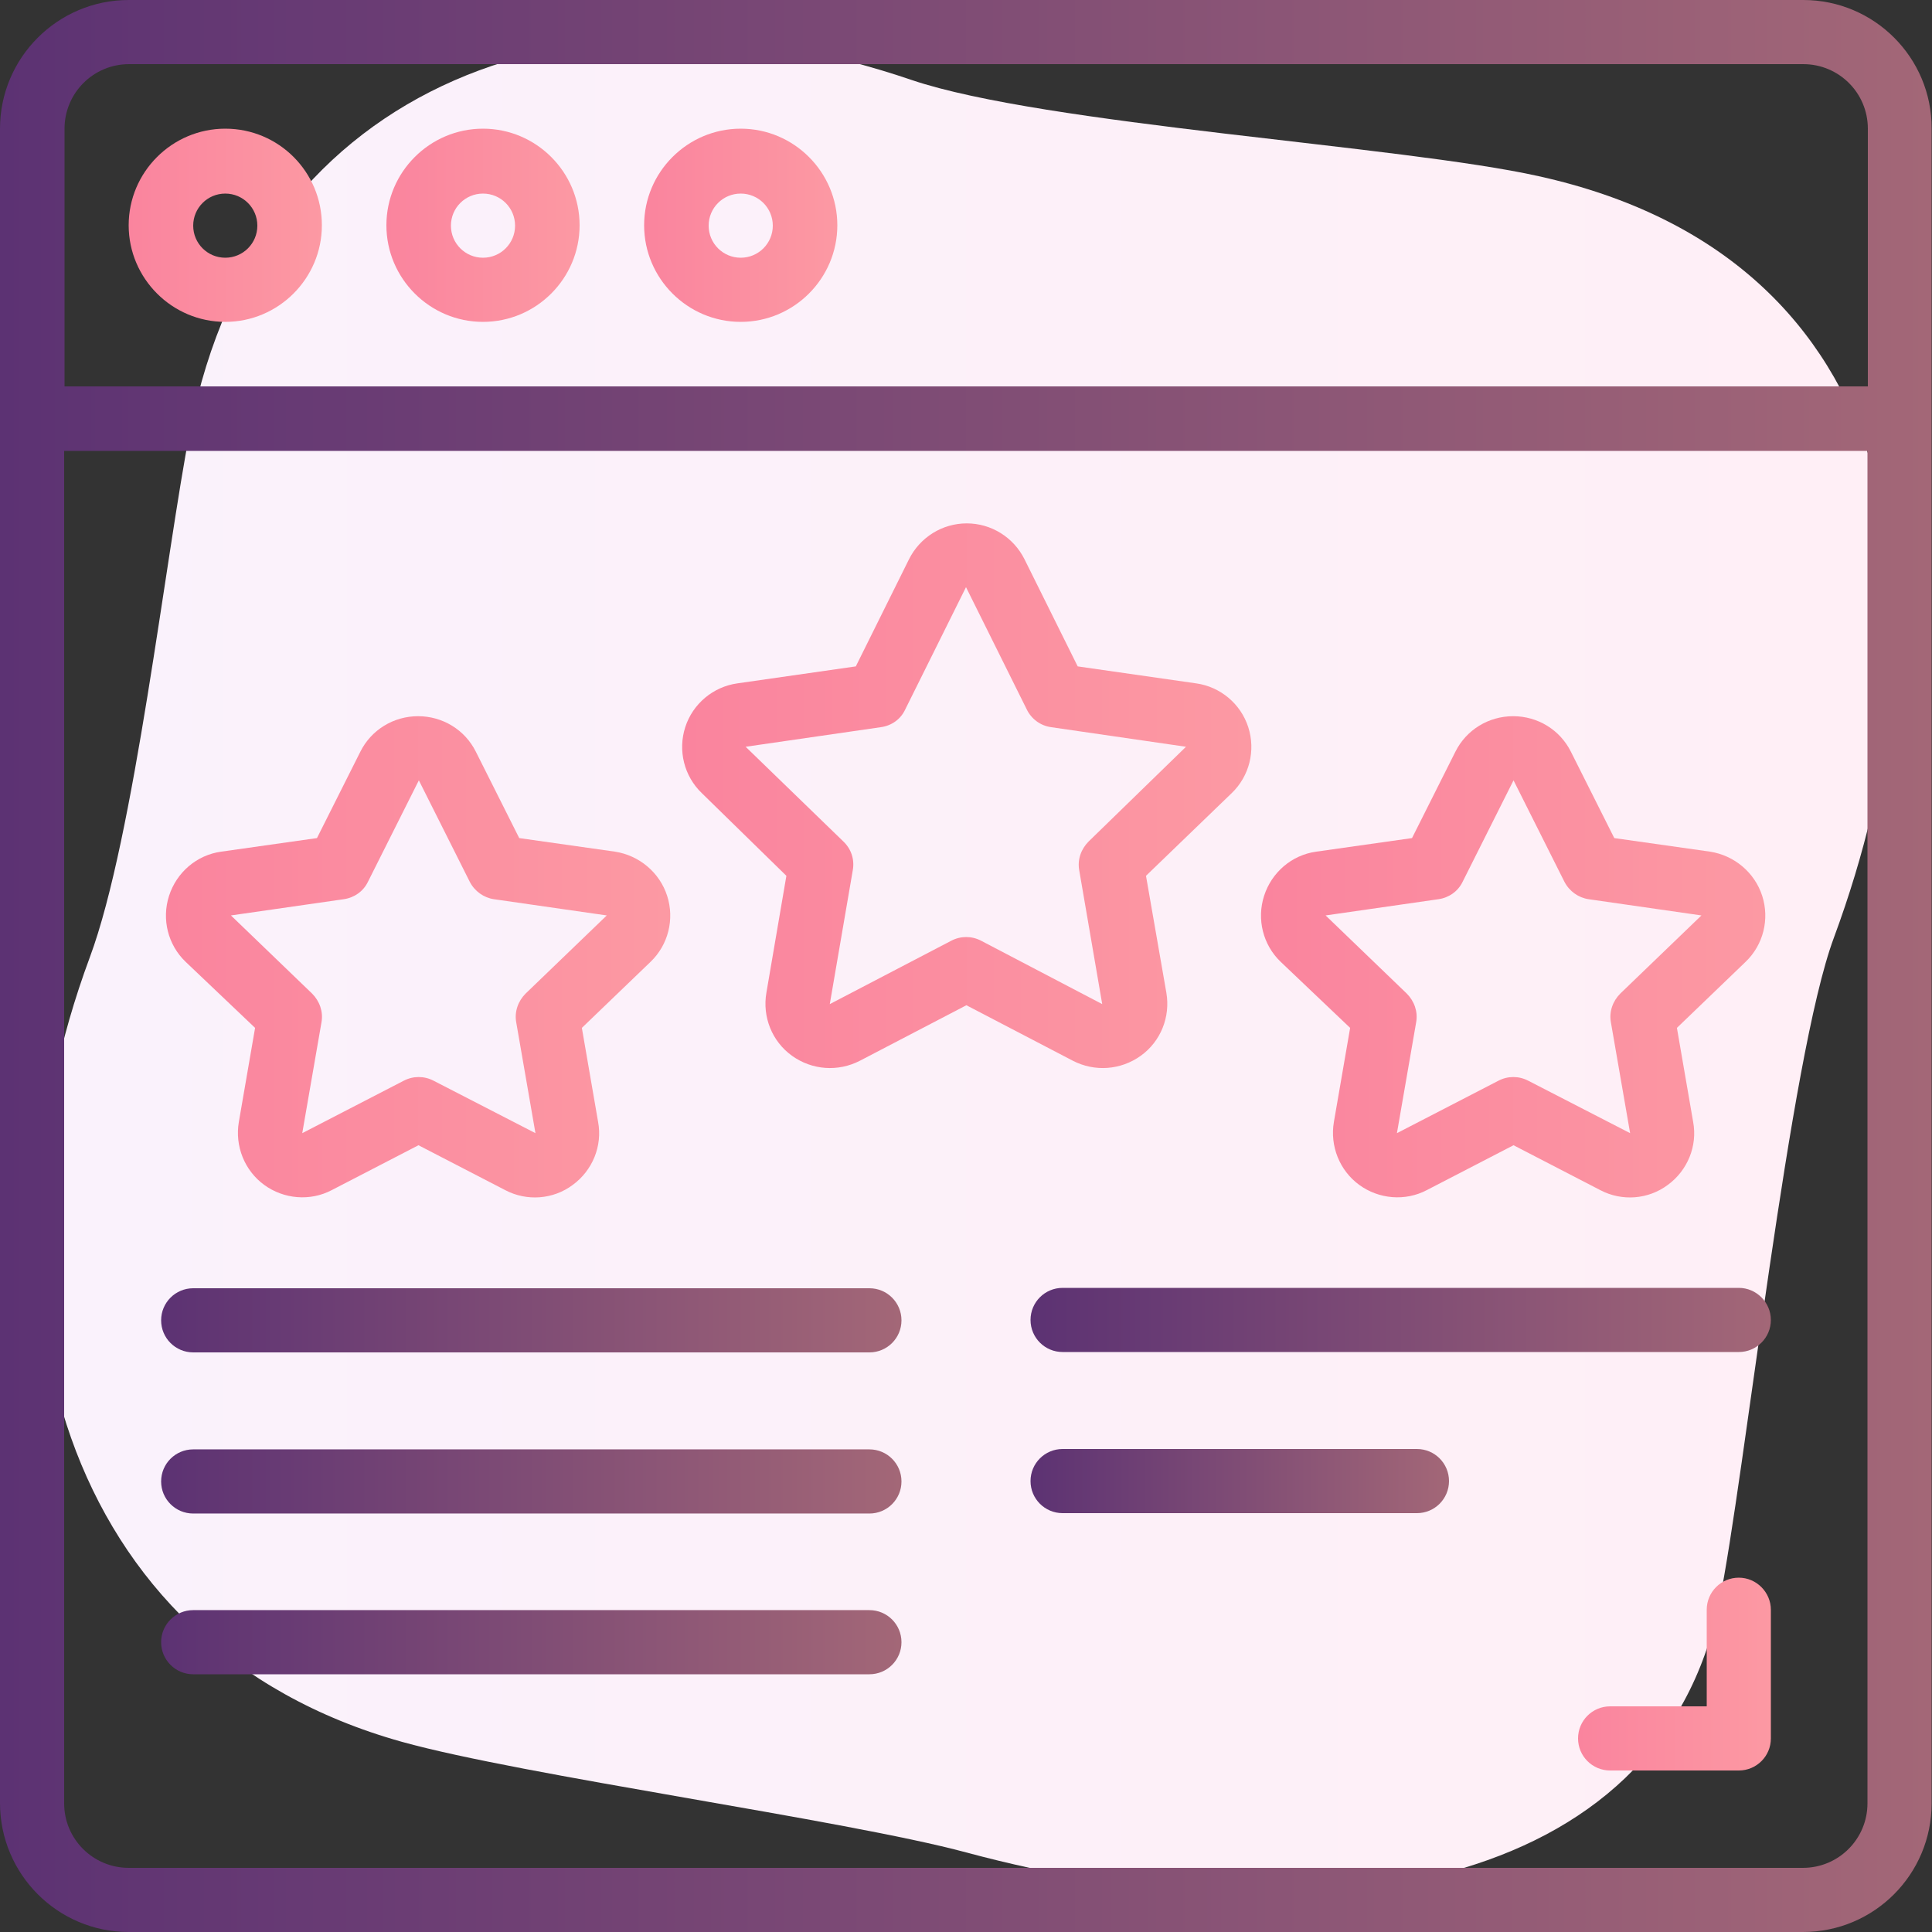 <?xml version="1.0" encoding="utf-8"?>
<!-- Generator: Adobe Illustrator 27.4.1, SVG Export Plug-In . SVG Version: 6.00 Build 0)  -->
<svg version="1.1" id="Layer_1" xmlns="http://www.w3.org/2000/svg" xmlns:xlink="http://www.w3.org/1999/xlink" x="0px" y="0px"
	 viewBox="0 0 512 512" style="enable-background:new 0 0 512 512;" xml:space="preserve">
<rect x="0" y="0" width="512" height="512" fill="#333333" stroke="none"/>
<style type="text/css">
	.st0{fill:url(#SVGID_1_);}
	.st1{fill:url(#Shape_00000005969240351228403030000017473834137472407483_);}
	.st2{fill:url(#Shape_00000007411167112147096030000004227093415695093638_);}
	.st3{fill:url(#Shape_00000127766841653170056410000002976758327982106512_);}
	.st4{fill:url(#Shape_00000109030014143870722500000009600789766952559279_);}
	.st5{fill:url(#Shape_00000018938224415830127690000011140988626641676967_);}
	.st6{fill:url(#Shape_00000021093483106131366440000018245541499271058360_);}
	.st7{fill:url(#Shape_00000017505978211011859630000010517947619818043530_);}
	.st8{fill:url(#Shape_00000093877671594044820660000008715069424781210809_);}
	.st9{fill:url(#Shape_00000078013173242350325680000004024248241708550281_);}
	.st10{fill:url(#Shape_00000153707439749577896810000000090010431340813206_);}
	.st11{fill:url(#Shape_00000110462909644898018260000018416652061654989741_);}
	.st12{fill:url(#Shape_00000038379237304334952420000005005924490391344023_);}
	.st13{fill:url(#Shape_00000129927647400810871310000002930468468788891043_);}
</style>
<linearGradient id="SVGID_1_" gradientUnits="userSpaceOnUse" x1="10.031" y1="1218.061" x2="502.025" y2="1218.061" gradientTransform="matrix(1 0 0 1 0 -962)">
	<stop  offset="0" style="stop-color:#FAF2FC"/>
	<stop  offset="1" style="stop-color:#FFEFF6"/>
</linearGradient>
<path class="st0" d="M407.8,46.7c-36.2-8.1-131-13.6-166.2-25.5c-86.7-29.6-172.8-1-191.2,92.7C43.9,147.2,35.6,222,23.8,253.7
	c-32.6,87.8-8.2,182.5,82.7,207.9c31.9,8.9,117.6,20.7,149.5,29.3c91.4,24.6,184,11.3,199.6-66.2c6.8-33.3,18.6-144.5,30.4-176.2
	C518.5,160.6,505.9,68.4,407.8,46.7z"/>
<g id="_x30_30---Copywriting-review">
	
		<linearGradient id="Shape_00000155861614557039036640000001705663677658384013_" gradientUnits="userSpaceOnUse" x1="0" y1="822" x2="511.901" y2="822" gradientTransform="matrix(1 0 0 1 0 -566)">
		<stop  offset="0" style="stop-color:#5C3273"/>
		<stop  offset="1" style="stop-color:#A36777"/>
	</linearGradient>
	<path id="Shape" style="fill:url(#Shape_00000155861614557039036640000001705663677658384013_);" d="M477.9,0H34.1
		C15.3,0,0,15.3,0,34.1v443.7C0,496.7,15.3,512,34.1,512h443.7c18.9,0,34.1-15.3,34.1-34.1V34.1C512,15.3,496.7,0,477.9,0z
		 M17.1,34.1c0-9.4,7.6-17.1,17.1-17.1h443.7c9.4,0,17.1,7.6,17.1,17.1v68.3H17.1V34.1z M494.9,477.9c0,9.4-7.6,17.1-17.1,17.1H34.1
		c-9.4,0-17.1-7.6-17.1-17.1V119.5h477.9V477.9z"/>
</g>
<g id="_x30_30---Copywriting-review_00000028305154057634854650000006129028672529915562_">
	
		<linearGradient id="Shape_00000013875166821203987320000007952667645078889353_" gradientUnits="userSpaceOnUse" x1="34.1" y1="625.7" x2="85.3" y2="625.7" gradientTransform="matrix(1 0 0 1 0 -566)">
		<stop  offset="0" style="stop-color:#FA849E"/>
		<stop  offset="1" style="stop-color:#FC99A3"/>
	</linearGradient>
	
		<path id="Shape_00000162350966253382619330000017895683968918143666_" style="fill:url(#Shape_00000013875166821203987320000007952667645078889353_);" d="
		M59.7,34.1c-14.1,0-25.6,11.5-25.6,25.6s11.5,25.6,25.6,25.6s25.6-11.5,25.6-25.6S73.9,34.1,59.7,34.1z M59.7,68.3
		c-4.7,0-8.5-3.8-8.5-8.5s3.8-8.5,8.5-8.5s8.5,3.8,8.5,8.5S64.4,68.3,59.7,68.3z"/>
	
		<linearGradient id="Shape_00000118397191645595729050000016391980408696288925_" gradientUnits="userSpaceOnUse" x1="102.4" y1="625.7" x2="153.6" y2="625.7" gradientTransform="matrix(1 0 0 1 0 -566)">
		<stop  offset="0" style="stop-color:#FA849E"/>
		<stop  offset="1" style="stop-color:#FC99A3"/>
	</linearGradient>
	
		<path id="Shape_00000172429779798082809870000016598016218257528981_" style="fill:url(#Shape_00000118397191645595729050000016391980408696288925_);" d="
		M128,34.1c-14.1,0-25.6,11.5-25.6,25.6s11.5,25.6,25.6,25.6s25.6-11.5,25.6-25.6S142.1,34.1,128,34.1z M128,68.3
		c-4.7,0-8.5-3.8-8.5-8.5s3.8-8.5,8.5-8.5s8.5,3.8,8.5,8.5S132.7,68.3,128,68.3z"/>
	
		<linearGradient id="Shape_00000101792508454011017580000009090460367316578994_" gradientUnits="userSpaceOnUse" x1="170.7" y1="625.7" x2="221.9" y2="625.7" gradientTransform="matrix(1 0 0 1 0 -566)">
		<stop  offset="0" style="stop-color:#FA849E"/>
		<stop  offset="1" style="stop-color:#FC99A3"/>
	</linearGradient>
	
		<path id="Shape_00000034770402771969177160000010809225953075385528_" style="fill:url(#Shape_00000101792508454011017580000009090460367316578994_);" d="
		M196.3,34.1c-14.1,0-25.6,11.5-25.6,25.6s11.5,25.6,25.6,25.6s25.6-11.5,25.6-25.6S210.4,34.1,196.3,34.1z M196.3,68.3
		c-4.7,0-8.5-3.8-8.5-8.5s3.8-8.5,8.5-8.5s8.5,3.8,8.5,8.5S201,68.3,196.3,68.3z"/>
	
		<linearGradient id="Shape_00000178887508605107627480000010011755530175909005_" gradientUnits="userSpaceOnUse" x1="180.775" y1="776.872" x2="331.625" y2="776.872" gradientTransform="matrix(1 0 0 1 0 -566)">
		<stop  offset="0" style="stop-color:#FA849E"/>
		<stop  offset="1" style="stop-color:#FC99A3"/>
	</linearGradient>
	
		<path id="Shape_00000045578096294923728950000006999125291109605304_" style="fill:url(#Shape_00000178887508605107627480000010011755530175909005_);" d="
		M208.4,232.1l-5.3,31c-1.1,6.4,1.5,12.9,6.8,16.7c5.3,3.8,12.2,4.3,18,1.3l28.2-14.7l28.2,14.7c5.8,3,12.7,2.5,18-1.3
		s7.9-10.3,6.8-16.7l-5.4-31l22.7-21.9c4.7-4.5,6.4-11.3,4.4-17.5s-7.4-10.7-13.8-11.6l-31.4-4.5l-14.1-28.4
		c-2.9-5.8-8.8-9.5-15.3-9.5s-12.4,3.7-15.3,9.5l-14.1,28.4l-31.4,4.5c-6.4,0.9-11.8,5.4-13.8,11.6s-0.3,13,4.4,17.5L208.4,232.1z
		 M233.5,192.7c2.8-0.4,5.2-2.1,6.4-4.7l16.1-32.4l16.1,32.4c1.2,2.5,3.6,4.3,6.4,4.7l35.8,5.2L288.5,223c-2,2-3,4.8-2.5,7.6
		l6.1,35.5L260,249.3c-2.5-1.3-5.4-1.3-7.9,0l-32.2,16.8l6.1-35.5c0.5-2.8-0.4-5.6-2.5-7.6l-25.9-25.1L233.5,192.7z"/>
	
		<linearGradient id="Shape_00000155838296820203295470000000019096926198270370_" gradientUnits="userSpaceOnUse" x1="43.975" y1="819.568" x2="177.625" y2="819.568" gradientTransform="matrix(1 0 0 1 0 -566)">
		<stop  offset="0" style="stop-color:#FA849E"/>
		<stop  offset="1" style="stop-color:#FC99A3"/>
	</linearGradient>
	
		<path id="Shape_00000141431219983219736320000008851909073386024069_" style="fill:url(#Shape_00000155838296820203295470000000019096926198270370_);" d="
		M67.6,272.4l-4.3,24.9c-1.1,6.4,1.5,12.9,6.7,16.7c5.2,3.8,12.2,4.4,17.9,1.4l23-11.9l23,11.9c5.7,3,12.7,2.5,17.9-1.4
		c5.2-3.8,7.9-10.3,6.7-16.7l-4.3-24.9l18.2-17.5c4.7-4.5,6.4-11.3,4.4-17.5s-7.4-10.7-13.8-11.7l-25.4-3.6l-11.5-22.9
		c-2.9-5.8-8.8-9.4-15.3-9.4s-12.4,3.6-15.3,9.4L84,222.1l-25.4,3.6c-6.5,0.9-11.8,5.5-13.8,11.7s-0.3,13,4.4,17.5L67.6,272.4z
		 M91.1,238.3c2.8-0.4,5.2-2.1,6.4-4.6l13.5-26.9l13.5,26.9c1.3,2.5,3.7,4.2,6.4,4.6l29.9,4.3l-21.5,20.7c-2,2-3,4.8-2.5,7.6
		l5.1,29.4l-27-13.9c-2.5-1.3-5.4-1.3-7.9,0l-26.9,13.9l5.1-29.4c0.5-2.8-0.5-5.6-2.5-7.6l-21.5-20.7L91.1,238.3z"/>
	
		<linearGradient id="Shape_00000049211221917919971520000011538536493869193915_" gradientUnits="userSpaceOnUse" x1="334.175" y1="819.568" x2="467.825" y2="819.568" gradientTransform="matrix(1 0 0 1 0 -566)">
		<stop  offset="0" style="stop-color:#FA849E"/>
		<stop  offset="1" style="stop-color:#FC99A3"/>
	</linearGradient>
	
		<path id="Shape_00000082368617410786173970000009037635339710841745_" style="fill:url(#Shape_00000049211221917919971520000011538536493869193915_);" d="
		M357.8,272.4l-4.3,24.9c-1.1,6.4,1.5,12.9,6.7,16.7c5.2,3.8,12.2,4.4,17.9,1.4l23-11.9l23,11.9c5.7,3,12.7,2.5,17.9-1.4
		c5.2-3.8,7.9-10.3,6.7-16.7l-4.3-24.9l18.2-17.5c4.7-4.5,6.4-11.3,4.4-17.5s-7.4-10.7-13.8-11.7l-25.4-3.6l-11.5-22.9
		c-2.9-5.8-8.8-9.4-15.3-9.4s-12.4,3.6-15.3,9.4l-11.5,22.9l-25.4,3.6c-6.5,0.9-11.8,5.5-13.8,11.7s-0.3,13,4.4,17.5L357.8,272.4z
		 M381.2,238.3c2.8-0.4,5.2-2.1,6.4-4.6l13.5-26.9l13.5,26.9c1.3,2.5,3.7,4.2,6.4,4.6l29.9,4.3l-21.5,20.7c-2,2-3,4.8-2.5,7.6
		l5.1,29.4l-27-13.9c-2.5-1.3-5.4-1.3-7.9,0l-26.9,13.9l5.1-29.4c0.5-2.8-0.5-5.6-2.5-7.6l-21.5-20.7L381.2,238.3z"/>
	
		<linearGradient id="Shape_00000110433989843322371600000012724722677719824526_" gradientUnits="userSpaceOnUse" x1="418.2" y1="1009.65" x2="469.3" y2="1009.65" gradientTransform="matrix(1 0 0 1 0 -566)">
		<stop  offset="0" style="stop-color:#FA849E"/>
		<stop  offset="1" style="stop-color:#FC99A3"/>
	</linearGradient>
	
		<path id="Shape_00000005974776126748420000000014167904893227966901_" style="fill:url(#Shape_00000110433989843322371600000012724722677719824526_);" d="
		M460.8,418.1c-4.7,0-8.5,3.8-8.5,8.5v25.6h-25.6c-4.7,0-8.5,3.8-8.5,8.5s3.8,8.5,8.5,8.5h34.1c4.7,0,8.5-3.8,8.5-8.5v-34.1
		C469.3,422,465.5,418.1,460.8,418.1z"/>
</g>
<g id="_x30_30---Copywriting-review_00000158028577351748869930000008843201434004505778_">
	
		<linearGradient id="Shape_00000021817578442458910700000004208878068302672792_" gradientUnits="userSpaceOnUse" x1="42.7" y1="915.9" x2="238.9" y2="915.9" gradientTransform="matrix(1 0 0 1 0 -566)">
		<stop  offset="0" style="stop-color:#5C3273"/>
		<stop  offset="1" style="stop-color:#A36777"/>
	</linearGradient>
	
		<path id="Shape_00000129207233023868180740000014223145035096158906_" style="fill:url(#Shape_00000021817578442458910700000004208878068302672792_);" d="
		M51.2,358.4h179.2c4.7,0,8.5-3.8,8.5-8.5s-3.8-8.5-8.5-8.5H51.2c-4.7,0-8.5,3.8-8.5,8.5S46.5,358.4,51.2,358.4z"/>
	
		<linearGradient id="Shape_00000044884077824809138980000011657244652648219782_" gradientUnits="userSpaceOnUse" x1="42.7" y1="958.6" x2="238.9" y2="958.6" gradientTransform="matrix(1 0 0 1 0 -566)">
		<stop  offset="0" style="stop-color:#5C3273"/>
		<stop  offset="1" style="stop-color:#A36777"/>
	</linearGradient>
	
		<path id="Shape_00000134965816822561701540000002215040948160185233_" style="fill:url(#Shape_00000044884077824809138980000011657244652648219782_);" d="
		M51.2,401.1h179.2c4.7,0,8.5-3.8,8.5-8.5s-3.8-8.5-8.5-8.5H51.2c-4.7,0-8.5,3.8-8.5,8.5S46.5,401.1,51.2,401.1z"/>
	
		<linearGradient id="Shape_00000176042897716596336300000000568640297836735414_" gradientUnits="userSpaceOnUse" x1="42.7" y1="1001.2" x2="238.9" y2="1001.2" gradientTransform="matrix(1 0 0 1 0 -566)">
		<stop  offset="0" style="stop-color:#5C3273"/>
		<stop  offset="1" style="stop-color:#A36777"/>
	</linearGradient>
	
		<path id="Shape_00000028296682260374540470000013747161634146332301_" style="fill:url(#Shape_00000176042897716596336300000000568640297836735414_);" d="
		M51.2,443.7h179.2c4.7,0,8.5-3.8,8.5-8.5s-3.8-8.5-8.5-8.5H51.2c-4.7,0-8.5,3.8-8.5,8.5S46.5,443.7,51.2,443.7z"/>
	
		<linearGradient id="Shape_00000176033881567542377840000006704850331382670220_" gradientUnits="userSpaceOnUse" x1="273.1" y1="915.8" x2="469.3" y2="915.8" gradientTransform="matrix(1 0 0 1 0 -566)">
		<stop  offset="0" style="stop-color:#5C3273"/>
		<stop  offset="1" style="stop-color:#A36777"/>
	</linearGradient>
	
		<path id="Shape_00000063606402810101971630000013323157835473108622_" style="fill:url(#Shape_00000176033881567542377840000006704850331382670220_);" d="
		M460.8,341.3H281.6c-4.7,0-8.5,3.8-8.5,8.5s3.8,8.5,8.5,8.5h179.2c4.7,0,8.5-3.8,8.5-8.5C469.3,345.2,465.5,341.3,460.8,341.3z"/>
	
		<linearGradient id="Shape_00000145045805339895960550000011071563859772329616_" gradientUnits="userSpaceOnUse" x1="273.1" y1="958.5" x2="384" y2="958.5" gradientTransform="matrix(1 0 0 1 0 -566)">
		<stop  offset="0" style="stop-color:#5C3273"/>
		<stop  offset="1" style="stop-color:#A36777"/>
	</linearGradient>
	
		<path id="Shape_00000034785873142751045360000012086575959262932133_" style="fill:url(#Shape_00000145045805339895960550000011071563859772329616_);" d="
		M375.5,384h-93.9c-4.7,0-8.5,3.8-8.5,8.5s3.8,8.5,8.5,8.5h93.9c4.7,0,8.5-3.8,8.5-8.5S380.2,384,375.5,384z"/>
</g>
</svg>
